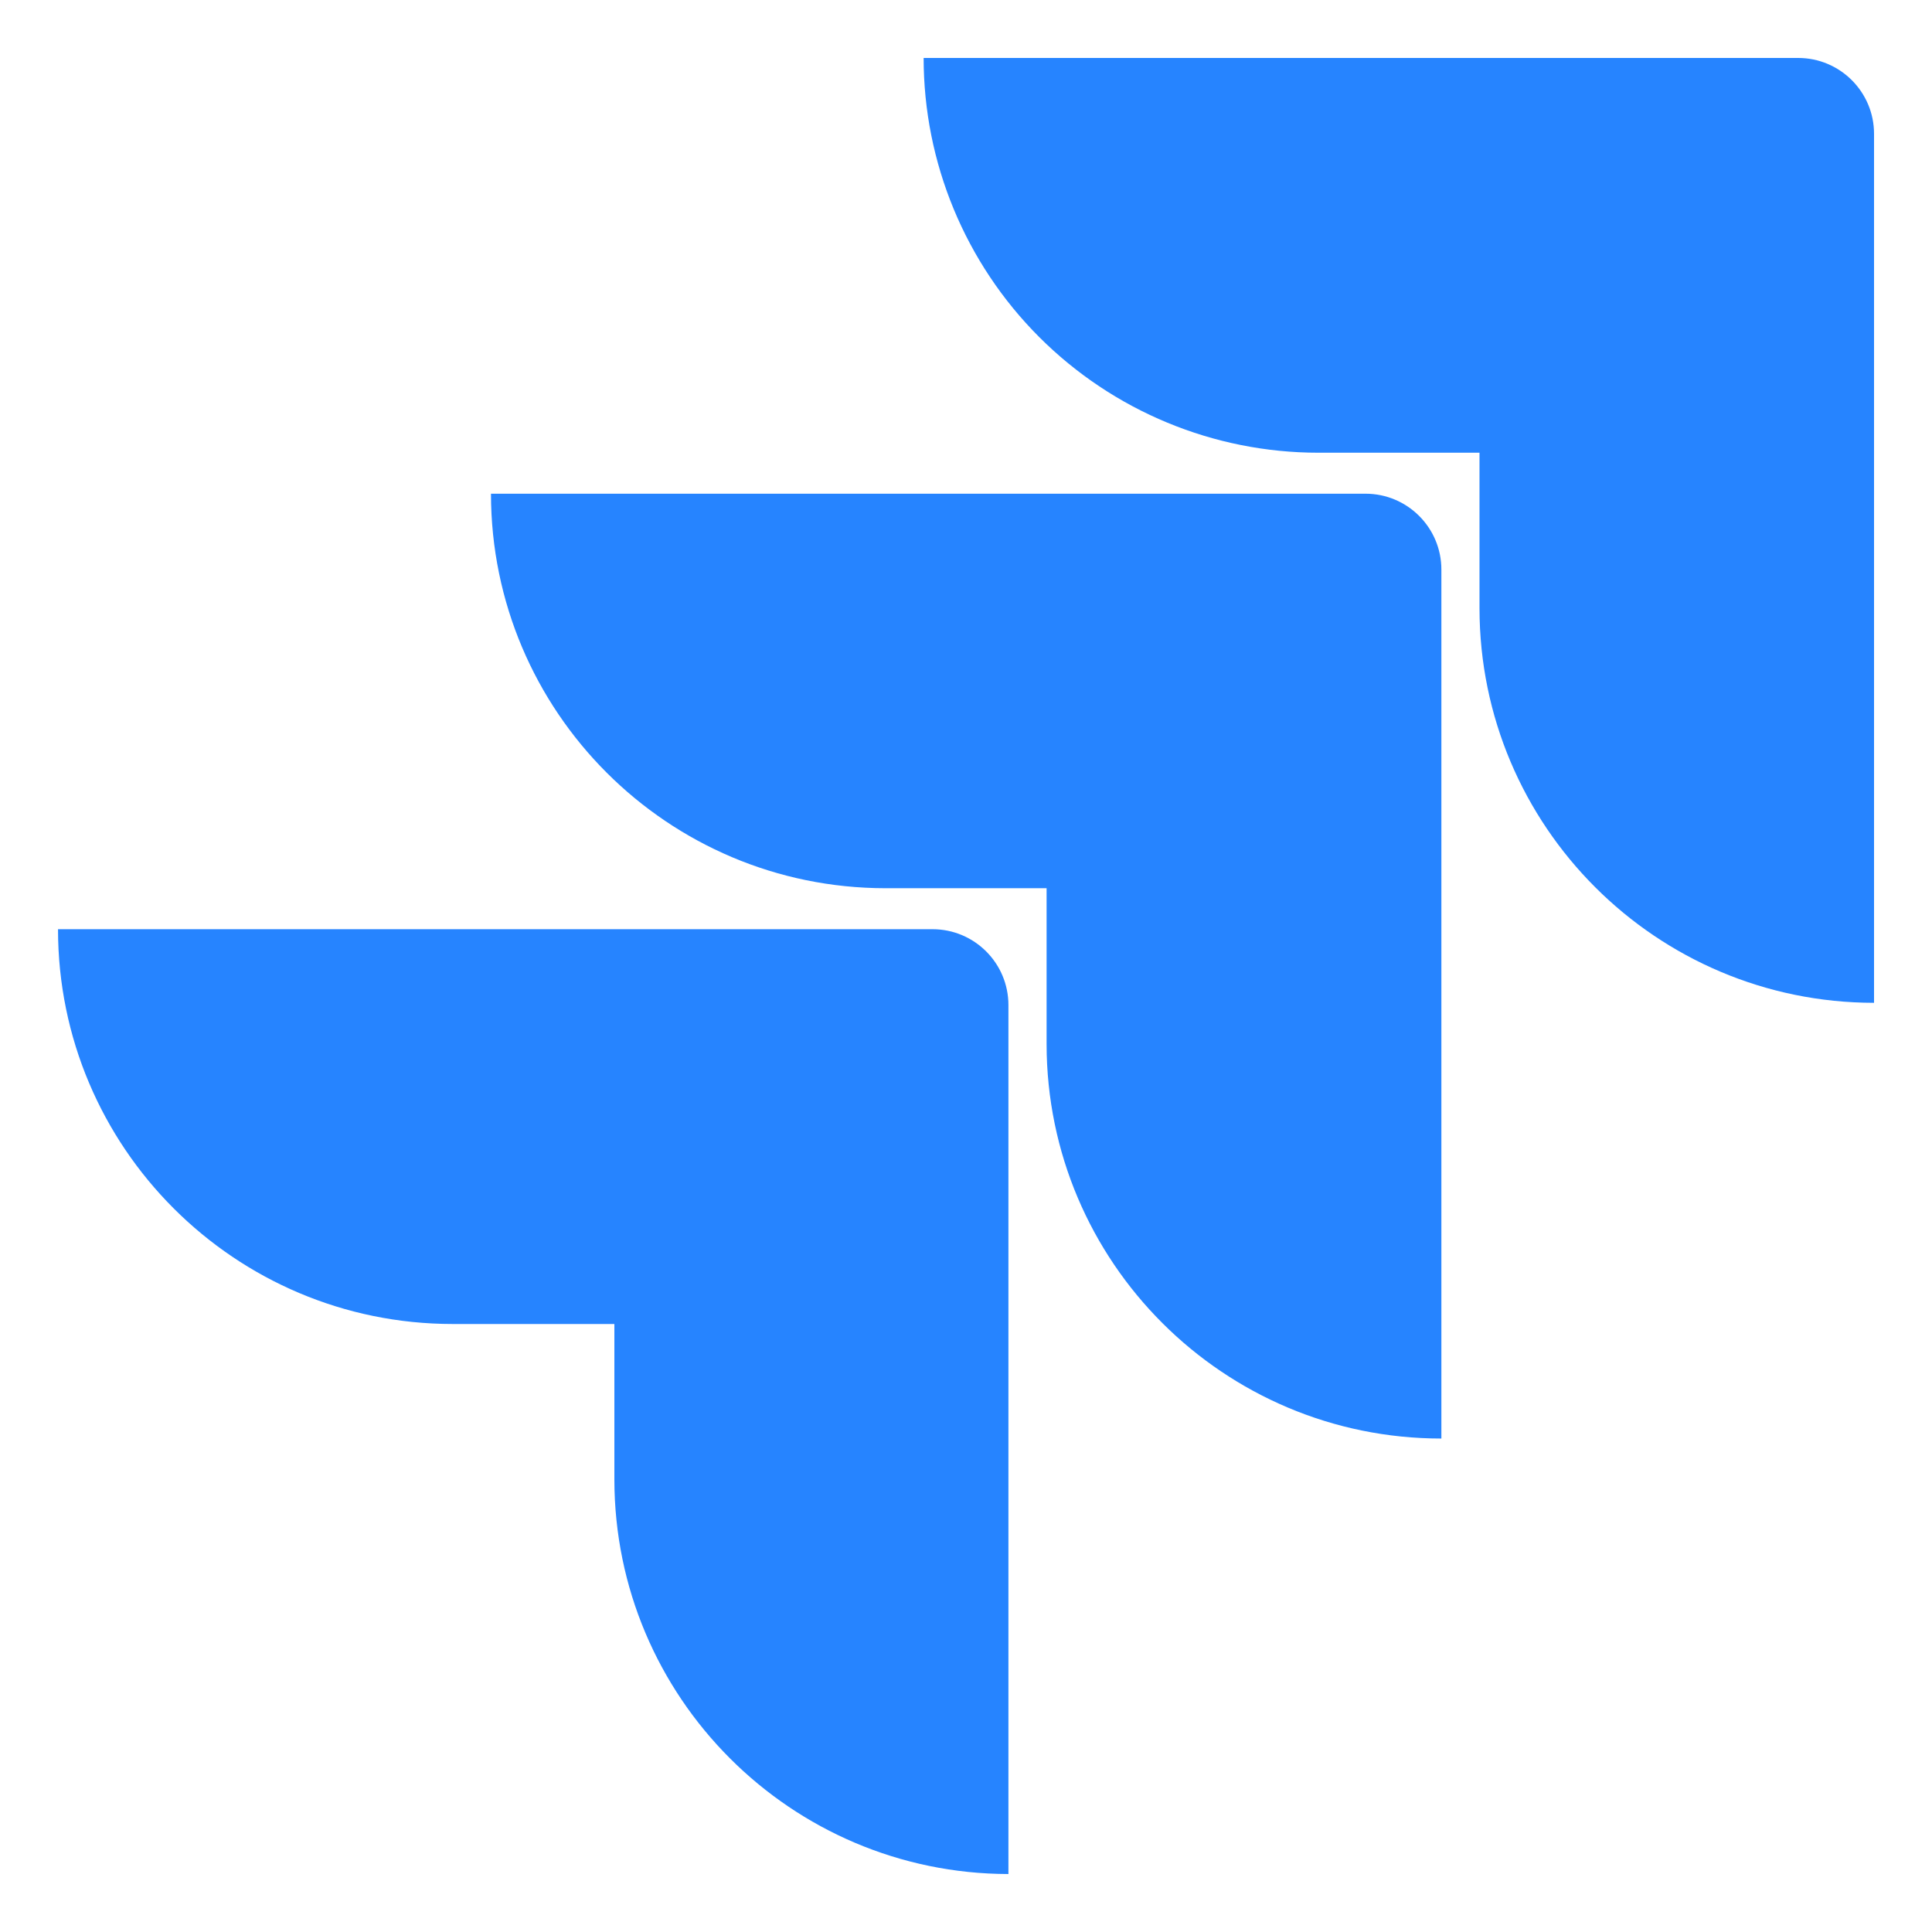 <svg width="70" height="70" viewBox="0 0 70 70" fill="none" xmlns="http://www.w3.org/2000/svg">
<path d="M65.151 2.1H33.465C33.465 5.893 34.972 9.531 37.654 12.214C40.337 14.896 43.975 16.403 47.769 16.403H53.605V22.039C53.611 29.931 60.007 36.328 67.9 36.334V4.848C67.9 3.331 66.669 2.1 65.151 2.1Z" fill="#2684FF"/>
<path d="M49.475 17.888H17.789C17.794 25.78 24.191 32.177 32.083 32.182H37.92V37.836C37.93 45.728 44.331 52.121 52.224 52.121V20.637C52.224 19.119 50.993 17.888 49.475 17.888Z" fill="url(#paint0_linear_4478_1199)"/>
<path d="M33.788 33.667H2.102C2.102 41.567 8.506 47.971 16.405 47.971H22.26V53.606C22.266 61.491 28.651 67.885 36.537 67.9V36.416C36.537 34.898 35.306 33.667 33.788 33.667Z" fill="url(#paint1_linear_4478_1199)"/>
<defs>
<linearGradient id="paint0_linear_4478_1199" x1="8636.74" y1="33.648" x2="5218.44" y2="4028.42" gradientUnits="userSpaceOnUse">
<stop offset="0.18" stop-color="#0052CC"/>
<stop offset="1" stop-color="#2684FF"/>
</linearGradient>
<linearGradient id="paint1_linear_4478_1199" x1="8852.69" y1="78.208" x2="4898.61" y2="4435.25" gradientUnits="userSpaceOnUse">
<stop offset="0.18" stop-color="#0052CC"/>
<stop offset="1" stop-color="#2684FF"/>
</linearGradient>
</defs>
</svg>
